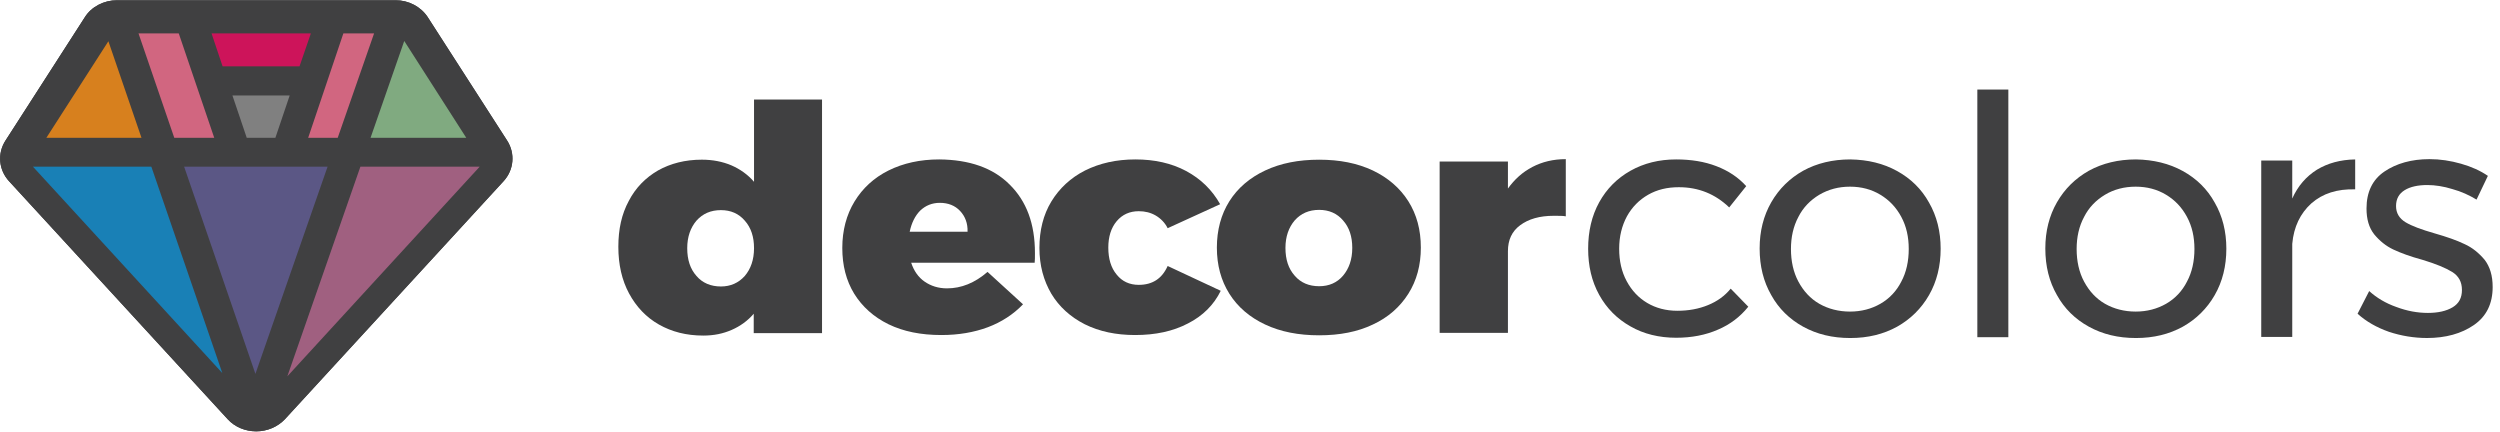 <svg width="139" height="24" viewBox="0 0 139 24" fill="none" xmlns="http://www.w3.org/2000/svg">
<g clip-path="url(#clip0_10062_9056)">
<path d="M45.705 5.533V18.523H41.907V17.443C41.576 17.833 41.161 18.133 40.68 18.343C40.2 18.553 39.686 18.658 39.105 18.658C38.16 18.658 37.348 18.448 36.635 18.043C35.922 17.638 35.374 17.053 34.977 16.318C34.579 15.583 34.38 14.713 34.38 13.723C34.38 12.748 34.562 11.908 34.96 11.173C35.341 10.438 35.889 9.883 36.585 9.478C37.281 9.088 38.094 8.878 39.022 8.878C39.619 8.878 40.166 8.983 40.664 9.193C41.145 9.403 41.576 9.703 41.924 10.108V5.533H45.705ZM41.41 15.343C41.742 14.953 41.924 14.443 41.924 13.798C41.924 13.168 41.758 12.658 41.41 12.268C41.078 11.878 40.631 11.683 40.084 11.683C39.52 11.683 39.072 11.878 38.724 12.268C38.392 12.658 38.21 13.168 38.21 13.798C38.21 14.443 38.376 14.953 38.724 15.343C39.055 15.733 39.52 15.928 40.084 15.928C40.614 15.928 41.062 15.733 41.41 15.343Z" fill="#404041"/>
<path d="M56.134 10.259C57.079 11.188 57.543 12.449 57.543 14.069C57.543 14.309 57.543 14.489 57.527 14.609H50.662C50.811 15.059 51.06 15.419 51.408 15.658C51.756 15.899 52.171 16.033 52.652 16.033C53.448 16.033 54.194 15.734 54.907 15.118L56.88 16.919C56.349 17.474 55.686 17.908 54.923 18.194C54.16 18.479 53.298 18.628 52.337 18.628C51.209 18.628 50.231 18.433 49.402 18.029C48.573 17.623 47.943 17.053 47.495 16.334C47.047 15.599 46.832 14.759 46.832 13.783C46.832 12.809 47.064 11.938 47.511 11.204C47.959 10.468 48.589 9.884 49.402 9.479C50.214 9.074 51.16 8.864 52.221 8.864C53.895 8.879 55.205 9.329 56.134 10.259ZM53.381 11.729C53.099 11.428 52.718 11.278 52.254 11.278C51.823 11.278 51.458 11.428 51.16 11.713C50.877 11.998 50.679 12.403 50.579 12.884H53.796C53.812 12.419 53.663 12.028 53.381 11.729Z" fill="#404041"/>
<path d="M64.259 11.984C63.977 11.819 63.662 11.743 63.313 11.743C62.816 11.743 62.402 11.924 62.087 12.299C61.772 12.674 61.622 13.169 61.622 13.768C61.622 14.384 61.772 14.893 62.087 15.268C62.385 15.643 62.799 15.838 63.313 15.838C64.076 15.838 64.607 15.493 64.922 14.789L67.873 16.169C67.492 16.949 66.879 17.563 66.049 17.984C65.221 18.419 64.242 18.628 63.114 18.628C62.053 18.628 61.125 18.433 60.312 18.029C59.516 17.623 58.886 17.053 58.455 16.334C58.024 15.599 57.792 14.759 57.792 13.783C57.792 12.809 58.008 11.938 58.455 11.204C58.903 10.468 59.533 9.884 60.329 9.479C61.141 9.074 62.07 8.864 63.131 8.864C64.192 8.864 65.137 9.074 65.95 9.509C66.763 9.944 67.393 10.559 67.84 11.354L64.922 12.688C64.773 12.389 64.54 12.149 64.259 11.984Z" fill="#404041"/>
<path d="M76.33 9.479C77.175 9.884 77.838 10.454 78.303 11.188C78.767 11.924 78.999 12.778 78.999 13.768C78.999 14.743 78.767 15.599 78.303 16.334C77.838 17.069 77.175 17.654 76.33 18.044C75.484 18.449 74.489 18.643 73.345 18.643C72.201 18.643 71.206 18.449 70.344 18.044C69.482 17.639 68.818 17.069 68.354 16.334C67.89 15.599 67.658 14.743 67.658 13.768C67.658 12.794 67.89 11.924 68.354 11.188C68.818 10.454 69.482 9.884 70.344 9.479C71.206 9.074 72.201 8.879 73.345 8.879C74.489 8.879 75.467 9.074 76.33 9.479ZM71.986 12.254C71.654 12.643 71.471 13.153 71.471 13.783C71.471 14.428 71.637 14.938 71.986 15.329C72.317 15.719 72.781 15.914 73.345 15.914C73.892 15.914 74.34 15.719 74.672 15.329C75.003 14.938 75.186 14.428 75.186 13.783C75.186 13.153 75.02 12.643 74.672 12.254C74.34 11.864 73.892 11.669 73.345 11.669C72.781 11.669 72.334 11.864 71.986 12.254Z" fill="#404041"/>
<path d="M85.201 9.283C85.748 8.998 86.361 8.848 87.058 8.848V12.028C86.909 11.998 86.693 11.998 86.394 11.998C85.598 11.998 84.985 12.178 84.521 12.523C84.056 12.868 83.841 13.348 83.841 13.963V18.508H80.044V8.983H83.841V10.483C84.206 9.973 84.653 9.568 85.201 9.283Z" fill="#404041"/>
<path d="M93.342 10.409C92.695 10.409 92.132 10.544 91.634 10.829C91.137 11.114 90.739 11.518 90.457 12.028C90.175 12.553 90.026 13.153 90.026 13.829C90.026 14.504 90.159 15.104 90.441 15.628C90.722 16.154 91.104 16.558 91.584 16.843C92.065 17.128 92.629 17.279 93.259 17.279C93.889 17.279 94.453 17.174 94.967 16.963C95.481 16.753 95.896 16.454 96.227 16.049L97.205 17.053C96.758 17.609 96.194 18.044 95.514 18.329C94.834 18.628 94.055 18.779 93.193 18.779C92.248 18.779 91.386 18.569 90.656 18.148C89.91 17.729 89.329 17.143 88.915 16.393C88.5 15.643 88.301 14.789 88.301 13.829C88.301 12.868 88.5 11.998 88.915 11.248C89.329 10.498 89.91 9.914 90.656 9.493C91.402 9.074 92.248 8.864 93.193 8.864C94.022 8.864 94.768 8.984 95.431 9.239C96.094 9.493 96.642 9.854 97.09 10.349L96.144 11.533C95.365 10.784 94.436 10.409 93.342 10.409Z" fill="#404041"/>
<path d="M105.479 9.509C106.242 9.929 106.839 10.514 107.254 11.264C107.685 12.014 107.9 12.868 107.9 13.829C107.9 14.789 107.685 15.658 107.254 16.408C106.823 17.158 106.226 17.744 105.479 18.164C104.717 18.584 103.855 18.794 102.876 18.794C101.882 18.794 101.019 18.584 100.256 18.164C99.494 17.744 98.897 17.158 98.482 16.408C98.051 15.658 97.836 14.803 97.836 13.813C97.836 12.854 98.051 11.998 98.482 11.248C98.913 10.498 99.51 9.914 100.256 9.493C101.019 9.074 101.898 8.864 102.876 8.864C103.855 8.879 104.717 9.088 105.479 9.509ZM101.152 10.829C100.655 11.129 100.256 11.534 99.991 12.059C99.71 12.584 99.577 13.184 99.577 13.843C99.577 14.518 99.71 15.134 99.991 15.658C100.273 16.183 100.655 16.604 101.152 16.889C101.649 17.174 102.23 17.324 102.86 17.324C103.49 17.324 104.054 17.174 104.551 16.889C105.048 16.604 105.447 16.183 105.712 15.658C105.994 15.134 106.126 14.518 106.126 13.843C106.126 13.169 105.994 12.584 105.712 12.059C105.43 11.534 105.048 11.129 104.551 10.829C104.054 10.528 103.49 10.379 102.86 10.379C102.23 10.379 101.666 10.528 101.152 10.829Z" fill="#404041"/>
<path d="M109.94 4.979H111.664V18.748H109.94V4.979Z" fill="#404041"/>
<path d="M121.364 9.509C122.127 9.929 122.724 10.514 123.138 11.264C123.57 12.014 123.785 12.868 123.785 13.829C123.785 14.789 123.57 15.658 123.138 16.408C122.707 17.158 122.11 17.744 121.364 18.164C120.601 18.584 119.739 18.794 118.761 18.794C117.766 18.794 116.904 18.584 116.141 18.164C115.378 17.744 114.781 17.158 114.367 16.408C113.936 15.658 113.72 14.803 113.72 13.813C113.72 12.854 113.936 11.998 114.367 11.248C114.798 10.498 115.395 9.914 116.141 9.493C116.904 9.074 117.783 8.864 118.761 8.864C119.723 8.879 120.601 9.088 121.364 9.509ZM117.036 10.829C116.539 11.129 116.141 11.534 115.876 12.059C115.594 12.584 115.461 13.184 115.461 13.843C115.461 14.518 115.594 15.134 115.876 15.658C116.158 16.183 116.539 16.604 117.036 16.889C117.534 17.174 118.114 17.324 118.744 17.324C119.374 17.324 119.938 17.174 120.436 16.889C120.933 16.604 121.331 16.183 121.596 15.658C121.878 15.134 122.011 14.518 122.011 13.843C122.011 13.169 121.878 12.584 121.596 12.059C121.314 11.534 120.933 11.129 120.436 10.829C119.938 10.528 119.374 10.379 118.744 10.379C118.114 10.379 117.534 10.528 117.036 10.829Z" fill="#404041"/>
<path d="M128.825 9.433C129.422 9.074 130.119 8.879 130.948 8.864V10.528C129.953 10.498 129.14 10.754 128.51 11.309C127.897 11.864 127.532 12.614 127.449 13.559V18.734H125.725V8.924H127.449V11.039C127.764 10.334 128.228 9.808 128.825 9.433Z" fill="#404041"/>
<path d="M136.353 10.513C135.873 10.363 135.392 10.288 134.961 10.288C134.447 10.288 134.015 10.378 133.7 10.573C133.385 10.768 133.22 11.053 133.22 11.458C133.22 11.848 133.402 12.148 133.75 12.358C134.099 12.568 134.629 12.763 135.359 12.973C136.038 13.168 136.602 13.363 137.033 13.573C137.464 13.768 137.829 14.068 138.144 14.443C138.443 14.833 138.592 15.328 138.592 15.958C138.592 16.888 138.244 17.593 137.547 18.073C136.851 18.553 135.972 18.793 134.944 18.793C134.215 18.793 133.502 18.673 132.822 18.448C132.142 18.208 131.561 17.878 131.081 17.443L131.727 16.183C132.142 16.558 132.639 16.858 133.236 17.068C133.833 17.293 134.414 17.398 134.994 17.398C135.557 17.398 136.022 17.293 136.37 17.083C136.718 16.873 136.884 16.558 136.884 16.123C136.884 15.673 136.702 15.343 136.337 15.118C135.972 14.893 135.425 14.668 134.679 14.443C134.015 14.263 133.485 14.068 133.07 13.873C132.656 13.678 132.308 13.393 132.009 13.033C131.711 12.658 131.578 12.178 131.578 11.593C131.578 10.678 131.91 9.988 132.573 9.538C133.236 9.088 134.082 8.848 135.077 8.848C135.674 8.848 136.254 8.938 136.834 9.103C137.415 9.268 137.912 9.493 138.326 9.778L137.696 11.098C137.299 10.858 136.851 10.648 136.353 10.513Z" fill="#404041"/>
<path d="M28.195 7.813L23.785 0.958C23.403 0.373 22.724 0.013 21.994 0.013H6.507C5.777 0.013 5.081 0.373 4.716 0.958L0.306 7.813C-0.159 8.533 -0.076 9.448 0.505 10.078L12.659 23.308C13.056 23.743 13.637 23.983 14.25 23.983C14.864 23.983 15.444 23.728 15.842 23.308L27.996 10.078C28.576 9.448 28.659 8.533 28.195 7.813Z" fill="#404041"/>
<path d="M25.925 7.663H20.602L22.476 2.278L25.925 7.663Z" fill="#80AA80"/>
<path d="M13.719 7.663L12.923 5.308H16.107L15.311 7.663H13.719Z" fill="#808080"/>
<path d="M19.091 1.858H20.799L18.776 7.663H17.134L19.091 1.858Z" fill="#D16680"/>
<path d="M16.653 3.688H12.376L11.762 1.858H17.284L16.653 3.688Z" fill="#CD145A"/>
<path d="M11.912 7.663H9.69L7.701 1.858H9.939L11.912 7.663Z" fill="#D16680"/>
<path d="M18.213 9.268L14.201 20.788L10.238 9.268H18.213Z" fill="#5B5785"/>
<path d="M12.361 20.743L1.832 9.268H8.415L12.361 20.743Z" fill="#1980B6"/>
<path d="M20.038 9.268H26.67L15.976 20.923L20.038 9.268Z" fill="#A06080"/>
<path d="M6.026 2.293L7.867 7.663H2.577L6.026 2.293Z" fill="#D7801E"/>
<path d="M28.195 7.813L23.785 0.958C23.403 0.373 22.724 0.013 21.994 0.013H6.507C5.777 0.013 5.081 0.373 4.716 0.958L0.306 7.813C-0.159 8.533 -0.076 9.448 0.505 10.078L12.659 23.308C13.056 23.743 13.637 23.983 14.25 23.983C14.864 23.983 15.444 23.728 15.842 23.308L27.996 10.078C28.576 9.448 28.659 8.533 28.195 7.813Z" fill="#404041"/>
<path d="M25.925 7.663H20.602L22.476 2.278L25.925 7.663Z" fill="#80AA80"/>
<path d="M13.719 7.663L12.923 5.308H16.107L15.311 7.663H13.719Z" fill="#808080"/>
<path d="M19.091 1.858H20.799L18.776 7.663H17.134L19.091 1.858Z" fill="#D16680"/>
<path d="M16.653 3.688H12.376L11.762 1.858H17.284L16.653 3.688Z" fill="#CD145A"/>
<path d="M11.912 7.663H9.69L7.701 1.858H9.939L11.912 7.663Z" fill="#D16680"/>
<path d="M18.213 9.268L14.201 20.788L10.238 9.268H18.213Z" fill="#5B5785"/>
<path d="M12.361 20.743L1.832 9.268H8.415L12.361 20.743Z" fill="#1980B6"/>
<path d="M20.038 9.268H26.67L15.976 20.923L20.038 9.268Z" fill="#A06080"/>
<path d="M6.026 2.293L7.867 7.663H2.577L6.026 2.293Z" fill="#D7801E"/>
</g>
<defs>
<clipPath id="clip0_10062_9056">
<rect width="138.63" height="24" fill="white"/>
</clipPath>
</defs>
</svg>
